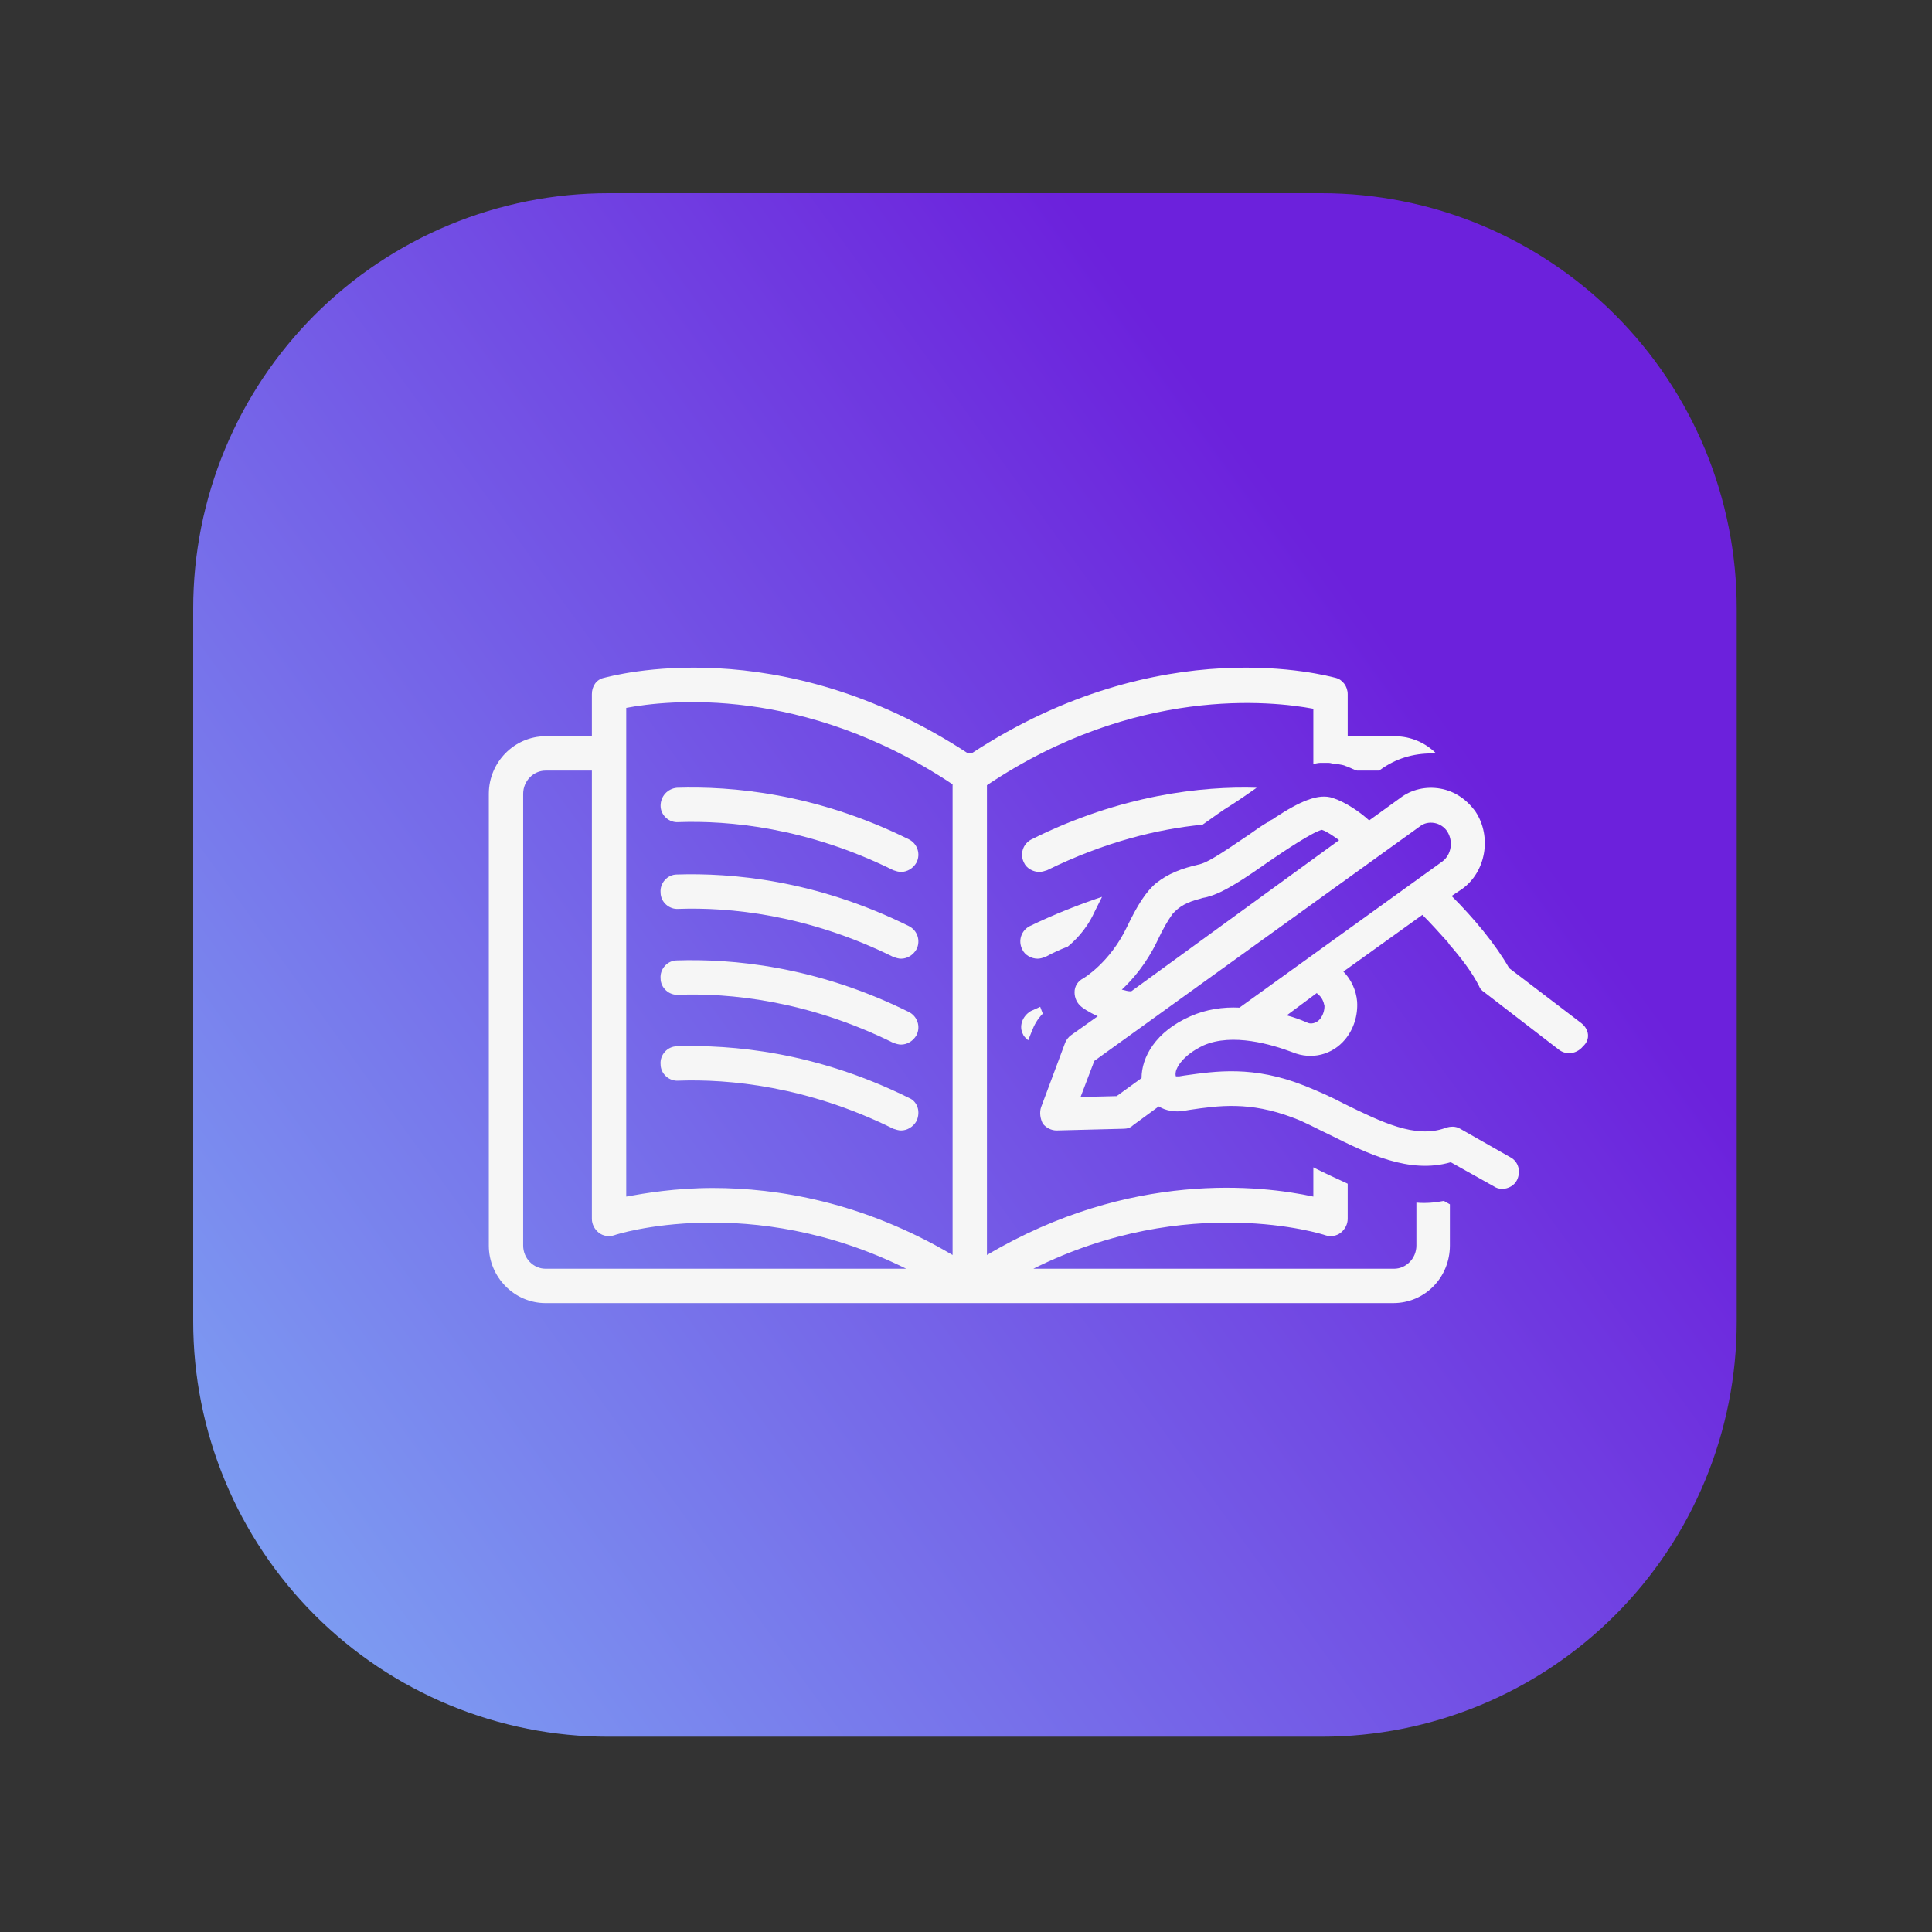 <svg xmlns="http://www.w3.org/2000/svg" xmlns:xlink="http://www.w3.org/1999/xlink" width="500" zoomAndPan="magnify" viewBox="0 0 375 375" height="500" preserveAspectRatio="xMidYMid meet" version="1.0"><rect x="0" y="0" width="375" height="375" fill="#333333" stroke="none"/><defs><clipPath id="07f4e7fdbe"><path d="M 37.5 37.5 L 337.094 37.5 L 337.094 337.094 L 37.5 337.094 Z M 37.5 37.5 " clip-rule="nonzero"/></clipPath><clipPath id="431e5f7fa2"><path d="M 118.098 37.5 L 256.496 37.5 C 257.816 37.5 259.133 37.531 260.453 37.598 C 261.77 37.66 263.086 37.758 264.398 37.887 C 265.711 38.016 267.02 38.18 268.324 38.371 C 269.629 38.566 270.926 38.793 272.223 39.047 C 273.516 39.305 274.801 39.594 276.082 39.914 C 277.359 40.234 278.633 40.586 279.895 40.969 C 281.156 41.352 282.406 41.766 283.648 42.211 C 284.891 42.656 286.121 43.129 287.34 43.637 C 288.559 44.141 289.766 44.676 290.957 45.238 C 292.148 45.801 293.328 46.395 294.492 47.016 C 295.652 47.641 296.801 48.289 297.934 48.969 C 299.062 49.645 300.18 50.352 301.273 51.082 C 302.371 51.816 303.449 52.574 304.508 53.359 C 305.57 54.148 306.609 54.957 307.629 55.797 C 308.648 56.633 309.645 57.492 310.625 58.379 C 311.602 59.266 312.555 60.176 313.488 61.105 C 314.422 62.039 315.332 62.996 316.215 63.973 C 317.102 64.949 317.965 65.949 318.801 66.969 C 319.637 67.988 320.449 69.027 321.234 70.086 C 322.02 71.145 322.777 72.223 323.512 73.32 C 324.246 74.418 324.949 75.531 325.629 76.664 C 326.309 77.793 326.957 78.941 327.578 80.105 C 328.199 81.27 328.793 82.445 329.355 83.637 C 329.922 84.832 330.457 86.035 330.961 87.254 C 331.465 88.473 331.941 89.703 332.383 90.945 C 332.828 92.188 333.242 93.441 333.625 94.703 C 334.008 95.965 334.359 97.234 334.68 98.516 C 335 99.793 335.289 101.082 335.547 102.375 C 335.805 103.668 336.031 104.969 336.223 106.273 C 336.418 107.578 336.578 108.887 336.707 110.199 C 336.836 111.512 336.934 112.828 337 114.145 C 337.062 115.461 337.094 116.781 337.094 118.098 L 337.094 256.496 C 337.094 257.816 337.062 259.133 337 260.453 C 336.934 261.77 336.836 263.086 336.707 264.398 C 336.578 265.711 336.418 267.02 336.223 268.324 C 336.031 269.629 335.805 270.926 335.547 272.223 C 335.289 273.516 335 274.801 334.68 276.082 C 334.359 277.359 334.008 278.633 333.625 279.895 C 333.242 281.156 332.828 282.406 332.383 283.648 C 331.941 284.891 331.465 286.121 330.961 287.34 C 330.457 288.559 329.922 289.766 329.355 290.957 C 328.793 292.148 328.199 293.328 327.578 294.492 C 326.957 295.652 326.309 296.801 325.629 297.934 C 324.949 299.062 324.246 300.18 323.512 301.273 C 322.777 302.371 322.02 303.449 321.234 304.508 C 320.449 305.57 319.637 306.609 318.801 307.629 C 317.965 308.648 317.102 309.645 316.215 310.625 C 315.332 311.602 314.422 312.555 313.488 313.488 C 312.555 314.422 311.602 315.332 310.625 316.215 C 309.645 317.102 308.648 317.965 307.629 318.801 C 306.609 319.637 305.57 320.449 304.508 321.234 C 303.449 322.02 302.371 322.777 301.273 323.512 C 300.18 324.246 299.062 324.949 297.934 325.629 C 296.801 326.309 295.652 326.957 294.492 327.578 C 293.328 328.199 292.148 328.793 290.957 329.355 C 289.766 329.922 288.559 330.457 287.34 330.961 C 286.121 331.465 284.891 331.941 283.648 332.383 C 282.406 332.828 281.156 333.242 279.895 333.625 C 278.633 334.008 277.359 334.359 276.082 334.68 C 274.801 335 273.516 335.289 272.223 335.547 C 270.926 335.805 269.629 336.031 268.324 336.223 C 267.02 336.418 265.711 336.578 264.398 336.707 C 263.086 336.836 261.77 336.934 260.453 337 C 259.133 337.062 257.816 337.094 256.496 337.094 L 118.098 337.094 C 116.781 337.094 115.461 337.062 114.145 337 C 112.828 336.934 111.512 336.836 110.199 336.707 C 108.887 336.578 107.578 336.418 106.273 336.223 C 104.969 336.031 103.668 335.805 102.375 335.547 C 101.082 335.289 99.793 335 98.516 334.68 C 97.234 334.359 95.965 334.008 94.703 333.625 C 93.441 333.242 92.188 332.828 90.945 332.383 C 89.703 331.941 88.473 331.465 87.254 330.961 C 86.035 330.457 84.832 329.922 83.637 329.355 C 82.445 328.793 81.27 328.199 80.105 327.578 C 78.941 326.957 77.793 326.309 76.664 325.629 C 75.531 324.949 74.418 324.246 73.32 323.512 C 72.223 322.777 71.145 322.02 70.086 321.234 C 69.027 320.449 67.988 319.637 66.969 318.801 C 65.949 317.965 64.949 317.102 63.973 316.215 C 62.996 315.332 62.039 314.422 61.105 313.488 C 60.176 312.555 59.266 311.602 58.379 310.625 C 57.492 309.645 56.633 308.648 55.797 307.629 C 54.957 306.609 54.148 305.57 53.359 304.508 C 52.574 303.449 51.816 302.371 51.082 301.273 C 50.352 300.18 49.645 299.062 48.969 297.934 C 48.289 296.801 47.641 295.652 47.016 294.492 C 46.395 293.328 45.801 292.148 45.238 290.957 C 44.676 289.766 44.141 288.559 43.637 287.34 C 43.129 286.121 42.656 284.891 42.211 283.648 C 41.766 282.406 41.352 281.156 40.969 279.895 C 40.586 278.633 40.234 277.359 39.914 276.082 C 39.594 274.801 39.305 273.516 39.047 272.223 C 38.793 270.926 38.566 269.629 38.371 268.324 C 38.18 267.02 38.016 265.711 37.887 264.398 C 37.758 263.086 37.66 261.77 37.598 260.453 C 37.531 259.133 37.5 257.816 37.5 256.496 L 37.5 118.098 C 37.5 116.781 37.531 115.461 37.598 114.145 C 37.66 112.828 37.758 111.512 37.887 110.199 C 38.016 108.887 38.18 107.578 38.371 106.273 C 38.566 104.969 38.793 103.668 39.047 102.375 C 39.305 101.082 39.594 99.793 39.914 98.516 C 40.234 97.234 40.586 95.965 40.969 94.703 C 41.352 93.441 41.766 92.188 42.211 90.945 C 42.656 89.703 43.129 88.473 43.637 87.254 C 44.141 86.035 44.676 84.832 45.238 83.637 C 45.801 82.445 46.395 81.27 47.016 80.105 C 47.641 78.941 48.289 77.793 48.969 76.664 C 49.645 75.531 50.352 74.418 51.082 73.32 C 51.816 72.223 52.574 71.145 53.359 70.086 C 54.148 69.027 54.957 67.988 55.797 66.969 C 56.633 65.949 57.492 64.949 58.379 63.973 C 59.266 62.996 60.176 62.039 61.105 61.105 C 62.039 60.176 62.996 59.266 63.973 58.379 C 64.949 57.492 65.949 56.633 66.969 55.797 C 67.988 54.957 69.027 54.148 70.086 53.359 C 71.145 52.574 72.223 51.816 73.32 51.082 C 74.418 50.352 75.531 49.645 76.664 48.969 C 77.793 48.289 78.941 47.641 80.105 47.016 C 81.27 46.395 82.445 45.801 83.637 45.238 C 84.832 44.676 86.035 44.141 87.254 43.637 C 88.473 43.129 89.703 42.656 90.945 42.211 C 92.188 41.766 93.441 41.352 94.703 40.969 C 95.965 40.586 97.234 40.234 98.516 39.914 C 99.793 39.594 101.082 39.305 102.375 39.047 C 103.668 38.793 104.969 38.566 106.273 38.371 C 107.578 38.18 108.887 38.016 110.199 37.887 C 111.512 37.758 112.828 37.66 114.145 37.598 C 115.461 37.531 116.781 37.5 118.098 37.5 Z M 118.098 37.5 " clip-rule="nonzero"/></clipPath><linearGradient x1="21.352" gradientTransform="matrix(0, -1.269, 1.269, 0, 37.5, 337.096)" y1="-15.462" x2="214.649" gradientUnits="userSpaceOnUse" y2="251.462" id="93956f823d"><stop stop-opacity="1" stop-color="rgb(49.617%, 66.292%, 95.738%)" offset="0"/><stop stop-opacity="1" stop-color="rgb(49.579%, 66.013%, 95.688%)" offset="0.004"/><stop stop-opacity="1" stop-color="rgb(49.542%, 65.735%, 95.639%)" offset="0.008"/><stop stop-opacity="1" stop-color="rgb(49.504%, 65.456%, 95.59%)" offset="0.012"/><stop stop-opacity="1" stop-color="rgb(49.466%, 65.176%, 95.541%)" offset="0.016"/><stop stop-opacity="1" stop-color="rgb(49.428%, 64.897%, 95.491%)" offset="0.02"/><stop stop-opacity="1" stop-color="rgb(49.391%, 64.619%, 95.442%)" offset="0.023"/><stop stop-opacity="1" stop-color="rgb(49.353%, 64.34%, 95.392%)" offset="0.027"/><stop stop-opacity="1" stop-color="rgb(49.315%, 64.062%, 95.343%)" offset="0.031"/><stop stop-opacity="1" stop-color="rgb(49.277%, 63.783%, 95.294%)" offset="0.035"/><stop stop-opacity="1" stop-color="rgb(49.24%, 63.506%, 95.245%)" offset="0.039"/><stop stop-opacity="1" stop-color="rgb(49.202%, 63.226%, 95.195%)" offset="0.043"/><stop stop-opacity="1" stop-color="rgb(49.165%, 62.947%, 95.146%)" offset="0.047"/><stop stop-opacity="1" stop-color="rgb(49.127%, 62.668%, 95.097%)" offset="0.051"/><stop stop-opacity="1" stop-color="rgb(49.089%, 62.39%, 95.049%)" offset="0.055"/><stop stop-opacity="1" stop-color="rgb(49.051%, 62.111%, 94.998%)" offset="0.059"/><stop stop-opacity="1" stop-color="rgb(49.014%, 61.833%, 94.949%)" offset="0.062"/><stop stop-opacity="1" stop-color="rgb(48.976%, 61.554%, 94.901%)" offset="0.066"/><stop stop-opacity="1" stop-color="rgb(48.94%, 61.275%, 94.852%)" offset="0.07"/><stop stop-opacity="1" stop-color="rgb(48.901%, 60.995%, 94.801%)" offset="0.074"/><stop stop-opacity="1" stop-color="rgb(48.863%, 60.718%, 94.753%)" offset="0.078"/><stop stop-opacity="1" stop-color="rgb(48.825%, 60.439%, 94.702%)" offset="0.082"/><stop stop-opacity="1" stop-color="rgb(48.788%, 60.161%, 94.653%)" offset="0.086"/><stop stop-opacity="1" stop-color="rgb(48.75%, 59.882%, 94.604%)" offset="0.09"/><stop stop-opacity="1" stop-color="rgb(48.712%, 59.604%, 94.556%)" offset="0.094"/><stop stop-opacity="1" stop-color="rgb(48.674%, 59.325%, 94.505%)" offset="0.098"/><stop stop-opacity="1" stop-color="rgb(48.637%, 59.045%, 94.456%)" offset="0.102"/><stop stop-opacity="1" stop-color="rgb(48.599%, 58.766%, 94.408%)" offset="0.105"/><stop stop-opacity="1" stop-color="rgb(48.563%, 58.488%, 94.359%)" offset="0.109"/><stop stop-opacity="1" stop-color="rgb(48.524%, 58.209%, 94.308%)" offset="0.113"/><stop stop-opacity="1" stop-color="rgb(48.486%, 57.932%, 94.26%)" offset="0.117"/><stop stop-opacity="1" stop-color="rgb(48.448%, 57.652%, 94.211%)" offset="0.121"/><stop stop-opacity="1" stop-color="rgb(48.412%, 57.375%, 94.162%)" offset="0.125"/><stop stop-opacity="1" stop-color="rgb(48.373%, 57.095%, 94.112%)" offset="0.129"/><stop stop-opacity="1" stop-color="rgb(48.337%, 56.816%, 94.063%)" offset="0.133"/><stop stop-opacity="1" stop-color="rgb(48.299%, 56.537%, 94.012%)" offset="0.137"/><stop stop-opacity="1" stop-color="rgb(48.26%, 56.259%, 93.964%)" offset="0.141"/><stop stop-opacity="1" stop-color="rgb(48.222%, 55.98%, 93.915%)" offset="0.145"/><stop stop-opacity="1" stop-color="rgb(48.186%, 55.702%, 93.866%)" offset="0.148"/><stop stop-opacity="1" stop-color="rgb(48.148%, 55.423%, 93.816%)" offset="0.152"/><stop stop-opacity="1" stop-color="rgb(48.109%, 55.145%, 93.767%)" offset="0.156"/><stop stop-opacity="1" stop-color="rgb(48.071%, 54.866%, 93.718%)" offset="0.16"/><stop stop-opacity="1" stop-color="rgb(48.035%, 54.587%, 93.669%)" offset="0.164"/><stop stop-opacity="1" stop-color="rgb(47.997%, 54.308%, 93.619%)" offset="0.168"/><stop stop-opacity="1" stop-color="rgb(47.96%, 54.03%, 93.57%)" offset="0.172"/><stop stop-opacity="1" stop-color="rgb(47.922%, 53.751%, 93.521%)" offset="0.176"/><stop stop-opacity="1" stop-color="rgb(47.884%, 53.473%, 93.472%)" offset="0.18"/><stop stop-opacity="1" stop-color="rgb(47.845%, 53.194%, 93.422%)" offset="0.184"/><stop stop-opacity="1" stop-color="rgb(47.809%, 52.916%, 93.373%)" offset="0.188"/><stop stop-opacity="1" stop-color="rgb(47.771%, 52.637%, 93.323%)" offset="0.191"/><stop stop-opacity="1" stop-color="rgb(47.734%, 52.357%, 93.274%)" offset="0.195"/><stop stop-opacity="1" stop-color="rgb(47.696%, 52.078%, 93.225%)" offset="0.199"/><stop stop-opacity="1" stop-color="rgb(47.658%, 51.801%, 93.176%)" offset="0.203"/><stop stop-opacity="1" stop-color="rgb(47.62%, 51.521%, 93.126%)" offset="0.207"/><stop stop-opacity="1" stop-color="rgb(47.583%, 51.244%, 93.077%)" offset="0.211"/><stop stop-opacity="1" stop-color="rgb(47.545%, 50.964%, 93.028%)" offset="0.215"/><stop stop-opacity="1" stop-color="rgb(47.507%, 50.687%, 92.979%)" offset="0.219"/><stop stop-opacity="1" stop-color="rgb(47.469%, 50.407%, 92.929%)" offset="0.223"/><stop stop-opacity="1" stop-color="rgb(47.432%, 50.128%, 92.88%)" offset="0.227"/><stop stop-opacity="1" stop-color="rgb(47.394%, 49.849%, 92.831%)" offset="0.23"/><stop stop-opacity="1" stop-color="rgb(47.357%, 49.571%, 92.783%)" offset="0.234"/><stop stop-opacity="1" stop-color="rgb(47.319%, 49.292%, 92.732%)" offset="0.238"/><stop stop-opacity="1" stop-color="rgb(47.281%, 49.014%, 92.683%)" offset="0.242"/><stop stop-opacity="1" stop-color="rgb(47.243%, 48.735%, 92.633%)" offset="0.246"/><stop stop-opacity="1" stop-color="rgb(47.206%, 48.457%, 92.584%)" offset="0.25"/><stop stop-opacity="1" stop-color="rgb(47.168%, 48.178%, 92.535%)" offset="0.254"/><stop stop-opacity="1" stop-color="rgb(47.131%, 47.899%, 92.487%)" offset="0.258"/><stop stop-opacity="1" stop-color="rgb(47.093%, 47.62%, 92.436%)" offset="0.262"/><stop stop-opacity="1" stop-color="rgb(47.055%, 47.342%, 92.387%)" offset="0.266"/><stop stop-opacity="1" stop-color="rgb(47.017%, 47.063%, 92.339%)" offset="0.27"/><stop stop-opacity="1" stop-color="rgb(46.98%, 46.785%, 92.29%)" offset="0.273"/><stop stop-opacity="1" stop-color="rgb(46.942%, 46.506%, 92.239%)" offset="0.277"/><stop stop-opacity="1" stop-color="rgb(46.904%, 46.227%, 92.191%)" offset="0.281"/><stop stop-opacity="1" stop-color="rgb(46.866%, 45.947%, 92.142%)" offset="0.285"/><stop stop-opacity="1" stop-color="rgb(46.829%, 45.67%, 92.093%)" offset="0.289"/><stop stop-opacity="1" stop-color="rgb(46.791%, 45.39%, 92.043%)" offset="0.293"/><stop stop-opacity="1" stop-color="rgb(46.754%, 45.113%, 91.994%)" offset="0.297"/><stop stop-opacity="1" stop-color="rgb(46.716%, 44.833%, 91.943%)" offset="0.301"/><stop stop-opacity="1" stop-color="rgb(46.678%, 44.556%, 91.895%)" offset="0.305"/><stop stop-opacity="1" stop-color="rgb(46.64%, 44.276%, 91.846%)" offset="0.309"/><stop stop-opacity="1" stop-color="rgb(46.603%, 43.997%, 91.797%)" offset="0.312"/><stop stop-opacity="1" stop-color="rgb(46.565%, 43.718%, 91.747%)" offset="0.316"/><stop stop-opacity="1" stop-color="rgb(46.529%, 43.44%, 91.698%)" offset="0.32"/><stop stop-opacity="1" stop-color="rgb(46.49%, 43.161%, 91.649%)" offset="0.324"/><stop stop-opacity="1" stop-color="rgb(46.452%, 42.883%, 91.6%)" offset="0.328"/><stop stop-opacity="1" stop-color="rgb(46.414%, 42.604%, 91.55%)" offset="0.332"/><stop stop-opacity="1" stop-color="rgb(46.378%, 42.326%, 91.501%)" offset="0.336"/><stop stop-opacity="1" stop-color="rgb(46.339%, 42.047%, 91.452%)" offset="0.34"/><stop stop-opacity="1" stop-color="rgb(46.301%, 41.768%, 91.403%)" offset="0.344"/><stop stop-opacity="1" stop-color="rgb(46.263%, 41.489%, 91.353%)" offset="0.348"/><stop stop-opacity="1" stop-color="rgb(46.227%, 41.211%, 91.304%)" offset="0.352"/><stop stop-opacity="1" stop-color="rgb(46.188%, 40.932%, 91.254%)" offset="0.355"/><stop stop-opacity="1" stop-color="rgb(46.152%, 40.654%, 91.205%)" offset="0.359"/><stop stop-opacity="1" stop-color="rgb(46.114%, 40.375%, 91.156%)" offset="0.363"/><stop stop-opacity="1" stop-color="rgb(46.075%, 40.097%, 91.107%)" offset="0.367"/><stop stop-opacity="1" stop-color="rgb(46.037%, 39.818%, 91.057%)" offset="0.371"/><stop stop-opacity="1" stop-color="rgb(46.001%, 39.539%, 91.008%)" offset="0.375"/><stop stop-opacity="1" stop-color="rgb(45.963%, 39.259%, 90.959%)" offset="0.379"/><stop stop-opacity="1" stop-color="rgb(45.924%, 38.982%, 90.91%)" offset="0.383"/><stop stop-opacity="1" stop-color="rgb(45.886%, 38.702%, 90.86%)" offset="0.387"/><stop stop-opacity="1" stop-color="rgb(45.85%, 38.425%, 90.811%)" offset="0.391"/><stop stop-opacity="1" stop-color="rgb(45.811%, 38.145%, 90.762%)" offset="0.395"/><stop stop-opacity="1" stop-color="rgb(45.775%, 37.868%, 90.714%)" offset="0.398"/><stop stop-opacity="1" stop-color="rgb(45.737%, 37.589%, 90.663%)" offset="0.402"/><stop stop-opacity="1" stop-color="rgb(45.699%, 37.309%, 90.614%)" offset="0.406"/><stop stop-opacity="1" stop-color="rgb(45.66%, 37.03%, 90.565%)" offset="0.41"/><stop stop-opacity="1" stop-color="rgb(45.624%, 36.752%, 90.517%)" offset="0.414"/><stop stop-opacity="1" stop-color="rgb(45.586%, 36.473%, 90.466%)" offset="0.418"/><stop stop-opacity="1" stop-color="rgb(45.549%, 36.195%, 90.417%)" offset="0.422"/><stop stop-opacity="1" stop-color="rgb(45.511%, 35.916%, 90.367%)" offset="0.426"/><stop stop-opacity="1" stop-color="rgb(45.473%, 35.638%, 90.318%)" offset="0.43"/><stop stop-opacity="1" stop-color="rgb(45.435%, 35.359%, 90.269%)" offset="0.434"/><stop stop-opacity="1" stop-color="rgb(45.398%, 35.08%, 90.221%)" offset="0.438"/><stop stop-opacity="1" stop-color="rgb(45.36%, 34.801%, 90.17%)" offset="0.441"/><stop stop-opacity="1" stop-color="rgb(45.322%, 34.523%, 90.121%)" offset="0.445"/><stop stop-opacity="1" stop-color="rgb(45.284%, 34.244%, 90.073%)" offset="0.449"/><stop stop-opacity="1" stop-color="rgb(45.247%, 33.966%, 90.024%)" offset="0.453"/><stop stop-opacity="1" stop-color="rgb(45.209%, 33.687%, 89.973%)" offset="0.457"/><stop stop-opacity="1" stop-color="rgb(45.172%, 33.409%, 89.925%)" offset="0.461"/><stop stop-opacity="1" stop-color="rgb(45.134%, 33.13%, 89.876%)" offset="0.465"/><stop stop-opacity="1" stop-color="rgb(45.096%, 32.851%, 89.827%)" offset="0.469"/><stop stop-opacity="1" stop-color="rgb(45.058%, 32.571%, 89.777%)" offset="0.473"/><stop stop-opacity="1" stop-color="rgb(45.021%, 32.294%, 89.728%)" offset="0.477"/><stop stop-opacity="1" stop-color="rgb(44.983%, 32.014%, 89.677%)" offset="0.48"/><stop stop-opacity="1" stop-color="rgb(44.946%, 31.737%, 89.629%)" offset="0.484"/><stop stop-opacity="1" stop-color="rgb(44.908%, 31.458%, 89.58%)" offset="0.488"/><stop stop-opacity="1" stop-color="rgb(44.87%, 31.178%, 89.531%)" offset="0.492"/><stop stop-opacity="1" stop-color="rgb(44.832%, 30.899%, 89.481%)" offset="0.496"/><stop stop-opacity="1" stop-color="rgb(44.795%, 30.621%, 89.432%)" offset="0.5"/><stop stop-opacity="1" stop-color="rgb(44.757%, 30.342%, 89.383%)" offset="0.504"/><stop stop-opacity="1" stop-color="rgb(44.719%, 30.064%, 89.334%)" offset="0.508"/><stop stop-opacity="1" stop-color="rgb(44.681%, 29.785%, 89.284%)" offset="0.512"/><stop stop-opacity="1" stop-color="rgb(44.644%, 29.507%, 89.235%)" offset="0.516"/><stop stop-opacity="1" stop-color="rgb(44.606%, 29.228%, 89.186%)" offset="0.52"/><stop stop-opacity="1" stop-color="rgb(44.569%, 28.949%, 89.137%)" offset="0.523"/><stop stop-opacity="1" stop-color="rgb(44.531%, 28.67%, 89.087%)" offset="0.527"/><stop stop-opacity="1" stop-color="rgb(44.493%, 28.392%, 89.038%)" offset="0.531"/><stop stop-opacity="1" stop-color="rgb(44.455%, 28.113%, 88.988%)" offset="0.535"/><stop stop-opacity="1" stop-color="rgb(44.418%, 27.835%, 88.939%)" offset="0.539"/><stop stop-opacity="1" stop-color="rgb(44.38%, 27.556%, 88.89%)" offset="0.543"/><stop stop-opacity="1" stop-color="rgb(44.344%, 27.278%, 88.841%)" offset="0.547"/><stop stop-opacity="1" stop-color="rgb(44.305%, 26.999%, 88.791%)" offset="0.551"/><stop stop-opacity="1" stop-color="rgb(44.267%, 26.72%, 88.742%)" offset="0.555"/><stop stop-opacity="1" stop-color="rgb(44.229%, 26.44%, 88.693%)" offset="0.559"/><stop stop-opacity="1" stop-color="rgb(44.193%, 26.163%, 88.644%)" offset="0.562"/><stop stop-opacity="1" stop-color="rgb(44.154%, 25.883%, 88.594%)" offset="0.566"/><stop stop-opacity="1" stop-color="rgb(44.116%, 25.606%, 88.545%)" offset="0.57"/><stop stop-opacity="1" stop-color="rgb(44.078%, 25.327%, 88.496%)" offset="0.574"/><stop stop-opacity="1" stop-color="rgb(44.041%, 25.049%, 88.448%)" offset="0.578"/><stop stop-opacity="1" stop-color="rgb(44.003%, 24.77%, 88.397%)" offset="0.582"/><stop stop-opacity="1" stop-color="rgb(43.967%, 24.49%, 88.348%)" offset="0.586"/><stop stop-opacity="1" stop-color="rgb(43.929%, 24.211%, 88.298%)" offset="0.59"/><stop stop-opacity="1" stop-color="rgb(43.89%, 23.933%, 88.249%)" offset="0.594"/><stop stop-opacity="1" stop-color="rgb(43.852%, 23.654%, 88.2%)" offset="0.598"/><stop stop-opacity="1" stop-color="rgb(43.816%, 23.376%, 88.152%)" offset="0.602"/><stop stop-opacity="1" stop-color="rgb(43.777%, 23.097%, 88.101%)" offset="0.605"/><stop stop-opacity="1" stop-color="rgb(43.741%, 22.82%, 88.052%)" offset="0.609"/><stop stop-opacity="1" stop-color="rgb(43.703%, 22.54%, 88.004%)" offset="0.613"/><stop stop-opacity="1" stop-color="rgb(43.665%, 22.261%, 87.955%)" offset="0.617"/><stop stop-opacity="1" stop-color="rgb(43.626%, 21.982%, 87.904%)" offset="0.621"/><stop stop-opacity="1" stop-color="rgb(43.59%, 21.704%, 87.856%)" offset="0.625"/><stop stop-opacity="1" stop-color="rgb(43.552%, 21.425%, 87.807%)" offset="0.629"/><stop stop-opacity="1" stop-color="rgb(43.513%, 21.147%, 87.758%)" offset="0.633"/><stop stop-opacity="1" stop-color="rgb(43.475%, 20.868%, 87.708%)" offset="0.637"/><stop stop-opacity="1" stop-color="rgb(43.439%, 20.59%, 87.659%)" offset="0.641"/><stop stop-opacity="1" stop-color="rgb(43.401%, 20.311%, 87.608%)" offset="0.645"/><stop stop-opacity="1" stop-color="rgb(43.364%, 20.032%, 87.56%)" offset="0.648"/><stop stop-opacity="1" stop-color="rgb(43.326%, 19.753%, 87.511%)" offset="0.652"/><stop stop-opacity="1" stop-color="rgb(43.288%, 19.475%, 87.462%)" offset="0.656"/><stop stop-opacity="1" stop-color="rgb(43.25%, 19.196%, 87.411%)" offset="0.66"/><stop stop-opacity="1" stop-color="rgb(43.213%, 18.918%, 87.363%)" offset="0.664"/><stop stop-opacity="1" stop-color="rgb(43.175%, 18.639%, 87.314%)" offset="0.668"/><stop stop-opacity="1" stop-color="rgb(43.138%, 18.361%, 87.265%)" offset="0.672"/><stop stop-opacity="1" stop-color="rgb(43.1%, 18.082%, 87.215%)" offset="0.676"/><stop stop-opacity="1" stop-color="rgb(43.062%, 17.802%, 87.166%)" offset="0.68"/><stop stop-opacity="1" stop-color="rgb(43.024%, 17.523%, 87.117%)" offset="0.684"/><stop stop-opacity="1" stop-color="rgb(42.987%, 17.245%, 87.068%)" offset="0.688"/><stop stop-opacity="1" stop-color="rgb(42.949%, 16.966%, 87.018%)" offset="0.691"/><stop stop-opacity="1" stop-color="rgb(42.911%, 16.689%, 86.969%)" offset="0.695"/><stop stop-opacity="1" stop-color="rgb(42.873%, 16.409%, 86.919%)" offset="0.699"/><stop stop-opacity="1" stop-color="rgb(42.836%, 16.132%, 86.87%)" offset="0.703"/><stop stop-opacity="1" stop-color="rgb(42.798%, 15.852%, 86.821%)" offset="0.707"/><stop stop-opacity="1" stop-color="rgb(42.761%, 15.573%, 86.772%)" offset="0.711"/><stop stop-opacity="1" stop-color="rgb(42.723%, 15.294%, 86.722%)" offset="0.715"/><stop stop-opacity="1" stop-color="rgb(42.685%, 15.016%, 86.673%)" offset="0.719"/><stop stop-opacity="1" stop-color="rgb(42.647%, 14.737%, 86.624%)" offset="0.723"/><stop stop-opacity="1" stop-color="rgb(42.61%, 14.459%, 86.575%)" offset="0.727"/><stop stop-opacity="1" stop-color="rgb(42.572%, 14.18%, 86.525%)" offset="0.73"/><stop stop-opacity="1" stop-color="rgb(42.535%, 13.901%, 86.476%)" offset="0.734"/><stop stop-opacity="1" stop-color="rgb(42.497%, 13.622%, 86.427%)" offset="0.738"/><stop stop-opacity="1" stop-color="rgb(42.459%, 13.344%, 86.378%)" offset="0.742"/><stop stop-opacity="1" stop-color="rgb(42.429%, 13.121%, 86.339%)" offset="0.746"/><stop stop-opacity="1" stop-color="rgb(42.4%, 12.9%, 86.299%)" offset="0.75"/><stop stop-opacity="1" stop-color="rgb(42.4%, 12.9%, 86.299%)" offset="1"/></linearGradient><clipPath id="c7ead3f9c1"><path d="M 94.879 129 L 282 129 L 282 253 L 94.879 253 Z M 94.879 129 " clip-rule="nonzero"/></clipPath></defs><g clip-path="url(#07f4e7fdbe)"><g clip-path="url(#431e5f7fa2)"><path fill="url(#93956f823d)" d="M 37.5 337.094 L 337.094 337.094 L 337.094 37.5 L 37.5 37.5 Z M 37.5 337.094 " fill-rule="nonzero"/></g></g><path fill="#f6f6f6" d="M 128.219 156.406 C 128.219 158.242 129.887 159.742 131.723 159.574 C 141.391 159.242 156.559 160.574 173.398 168.91 C 173.898 169.078 174.398 169.242 174.898 169.242 C 176.062 169.242 177.23 168.578 177.898 167.41 C 178.73 165.742 178.066 163.742 176.398 162.91 C 158.227 153.906 141.891 152.574 131.387 152.906 C 129.555 153.074 128.219 154.574 128.219 156.406 Z M 128.219 156.406 " fill-opacity="1" fill-rule="nonzero"/><path fill="#f6f6f6" d="M 176.398 179.746 C 158.227 170.746 141.891 169.41 131.387 169.742 C 129.555 169.742 128.055 171.41 128.219 173.246 C 128.219 175.078 129.887 176.578 131.723 176.414 C 141.391 176.078 156.559 177.414 173.398 185.746 C 173.898 185.914 174.398 186.082 174.898 186.082 C 176.066 186.082 177.23 185.414 177.898 184.246 C 178.73 182.582 178.066 180.578 176.398 179.746 Z M 176.398 179.746 " fill-opacity="1" fill-rule="nonzero"/><path fill="#f6f6f6" d="M 176.398 196.418 C 158.227 187.414 141.891 186.082 131.387 186.414 C 129.555 186.414 128.055 188.082 128.219 189.914 C 128.219 191.75 129.887 193.25 131.723 193.082 C 141.391 192.75 156.559 194.082 173.398 202.418 C 173.898 202.586 174.398 202.75 174.898 202.75 C 176.066 202.75 177.23 202.086 177.898 200.918 C 178.73 199.25 178.066 197.25 176.398 196.418 Z M 176.398 196.418 " fill-opacity="1" fill-rule="nonzero"/><path fill="#f6f6f6" d="M 176.398 213.086 C 158.227 204.086 141.891 202.75 131.387 203.086 C 129.555 203.086 128.055 204.754 128.219 206.586 C 128.219 208.418 129.887 209.922 131.723 209.754 C 141.391 209.422 156.559 210.754 173.398 219.09 C 173.898 219.254 174.398 219.422 174.898 219.422 C 176.066 219.422 177.23 218.754 177.898 217.59 C 178.73 215.754 178.066 213.754 176.398 213.086 Z M 176.398 213.086 " fill-opacity="1" fill-rule="nonzero"/><path fill="#f6f6f6" d="M 238.746 156.406 C 240.578 155.242 242.246 154.074 243.914 152.906 C 233.41 152.574 217.574 154.242 200.238 162.91 C 198.57 163.742 197.902 165.742 198.738 167.41 C 199.238 168.578 200.57 169.242 201.738 169.242 C 202.238 169.242 202.738 169.078 203.238 168.91 C 214.406 163.41 224.742 160.91 233.41 160.074 C 235.078 158.906 237.578 157.074 238.746 156.406 Z M 238.746 156.406 " fill-opacity="1" fill-rule="nonzero"/><path fill="#f6f6f6" d="M 198.57 200.75 C 198.738 201.25 199.238 201.586 199.57 201.918 L 200.238 200.25 C 200.738 198.918 201.402 197.75 202.402 196.75 C 202.238 196.25 202.07 195.918 201.902 195.418 C 201.238 195.75 200.738 195.918 200.07 196.25 C 198.402 197.25 197.734 199.25 198.57 200.75 Z M 198.57 200.75 " fill-opacity="1" fill-rule="nonzero"/><path fill="#f6f6f6" d="M 207.238 183.746 C 208.238 182.914 210.738 180.746 212.406 177.078 C 212.906 176.078 213.406 175.078 213.906 174.078 C 209.406 175.578 204.738 177.414 199.902 179.746 C 198.234 180.578 197.57 182.582 198.402 184.246 C 198.902 185.414 200.238 186.082 201.402 186.082 C 201.902 186.082 202.402 185.914 202.902 185.746 C 204.406 184.914 205.906 184.246 207.238 183.746 Z M 207.238 183.746 " fill-opacity="1" fill-rule="nonzero"/><g clip-path="url(#c7ead3f9c1)"><path fill="#f6f6f6" d="M 274.922 233.426 L 274.922 241.762 C 274.922 244.262 272.922 246.262 270.586 246.262 L 200.57 246.262 C 230.578 231.258 256.918 239.594 257.25 239.762 C 258.25 240.094 259.418 239.926 260.25 239.262 C 261.086 238.594 261.586 237.594 261.586 236.594 L 261.586 229.758 C 259.418 228.758 257.25 227.758 255.25 226.758 C 255.082 226.758 255.082 226.59 254.918 226.59 L 254.918 232.258 C 244.914 230.09 219.406 227.09 191.566 243.594 L 191.566 152.406 C 220.406 133.07 246.914 136.07 254.918 137.57 L 254.918 148.238 C 255.418 148.238 255.75 148.07 256.25 148.07 C 256.25 148.07 256.418 148.07 256.418 148.07 C 256.75 148.07 257.25 148.07 257.582 148.07 C 257.75 148.07 257.75 148.07 257.918 148.07 C 258.25 148.07 258.582 148.238 259.082 148.238 C 259.25 148.238 259.25 148.238 259.418 148.238 C 259.918 148.406 260.418 148.406 260.918 148.574 C 261.25 148.738 261.418 148.738 261.75 148.906 C 262.25 149.074 262.75 149.406 263.418 149.574 L 267.754 149.574 L 267.918 149.406 C 270.922 147.238 274.254 146.238 277.922 146.238 C 278.254 146.238 278.422 146.238 278.754 146.238 C 276.754 144.238 273.922 142.906 270.754 142.906 L 261.586 142.906 L 261.586 134.734 C 261.586 133.234 260.586 131.902 259.25 131.57 C 257.75 131.234 225.41 122.066 188.566 146.238 C 188.402 146.238 188.402 146.238 188.234 146.238 C 188.066 146.238 188.066 146.238 187.902 146.238 C 151.059 122.066 118.719 131.234 117.219 131.57 C 115.719 131.902 114.883 133.234 114.883 134.734 L 114.883 142.906 L 105.883 142.906 C 99.879 142.906 94.879 147.906 94.879 154.074 L 94.879 241.762 C 94.879 247.93 99.879 252.93 105.883 252.93 L 270.418 252.93 C 276.59 252.93 281.422 247.93 281.422 241.762 L 281.422 233.758 L 280.254 233.094 C 278.59 233.426 276.754 233.594 274.922 233.426 Z M 105.883 246.262 C 103.547 246.262 101.547 244.262 101.547 241.762 L 101.547 154.074 C 101.547 151.574 103.547 149.574 105.883 149.574 L 114.883 149.574 L 114.883 236.594 C 114.883 237.594 115.383 238.594 116.219 239.262 C 117.051 239.926 118.219 240.094 119.219 239.762 C 119.551 239.594 145.723 231.258 175.898 246.262 Z M 184.898 243.594 C 167.395 233.258 150.891 230.59 138.391 230.59 C 131.055 230.59 125.219 231.594 121.551 232.258 L 121.551 137.402 C 129.387 135.902 155.895 132.902 184.898 152.238 Z M 184.898 243.594 " fill-opacity="1" fill-rule="nonzero"/></g><path fill="#f6f6f6" d="M 306.93 198.586 L 292.926 187.914 C 290.258 183.246 286.09 178.246 281.758 173.91 L 283.758 172.578 C 288.426 169.242 289.59 162.41 286.422 157.574 C 284.758 155.242 282.422 153.574 279.59 153.074 C 276.754 152.574 273.922 153.238 271.754 154.906 L 265.754 159.242 C 263.918 157.574 261.25 155.742 258.75 154.906 C 255.918 153.906 252.25 155.574 247.414 158.742 C 247.246 158.906 246.914 159.074 246.582 159.242 C 246.582 159.242 246.414 159.242 246.414 159.41 C 246.246 159.574 246.082 159.574 246.082 159.574 C 244.914 160.242 243.746 161.074 242.578 161.91 C 239.078 164.242 234.91 167.242 232.91 167.742 C 229.242 168.578 226.742 169.578 224.41 171.41 C 222.41 173.078 220.742 175.746 218.742 179.914 C 215.406 186.914 210.238 189.914 210.238 189.914 C 209.238 190.414 208.57 191.414 208.57 192.582 C 208.57 193.75 209.07 194.75 209.906 195.418 C 210.074 195.582 211.238 196.418 213.074 197.25 L 207.906 200.918 C 207.406 201.25 206.906 201.918 206.738 202.418 L 202.07 214.922 C 201.738 215.922 201.902 217.09 202.402 218.09 C 203.07 218.922 204.07 219.422 205.07 219.422 L 218.074 219.09 C 218.742 219.09 219.406 218.922 219.906 218.422 L 224.91 214.754 C 226.242 215.59 228.078 215.922 229.91 215.59 L 230.91 215.422 C 236.578 214.586 242.578 213.754 250.914 216.922 C 253.25 217.754 255.582 219.09 258.082 220.254 C 265.418 223.922 273.586 227.926 281.59 225.59 L 289.926 230.258 C 290.426 230.59 290.926 230.758 291.59 230.758 C 292.758 230.758 293.926 230.09 294.426 229.09 C 295.258 227.426 294.758 225.422 293.094 224.59 L 283.422 219.09 C 282.59 218.59 281.59 218.59 280.59 218.922 C 274.754 221.09 268.086 217.754 260.918 214.254 C 258.418 212.922 255.75 211.754 253.25 210.754 C 243.246 206.754 235.91 207.918 229.91 208.754 L 228.91 208.918 C 228.41 208.918 228.242 208.918 228.242 208.918 C 228.242 208.918 228.078 208.586 228.242 207.918 C 228.41 207.254 229.41 204.918 233.578 202.918 C 239.246 200.418 246.914 202.75 250.914 204.254 C 254.582 205.754 258.582 204.754 261.086 201.75 C 262.75 199.75 263.586 197.082 263.418 194.418 C 263.25 192.25 262.25 190.082 260.75 188.582 L 276.086 177.578 C 277.754 179.246 279.254 180.914 280.754 182.582 C 280.922 182.746 281.09 182.914 281.254 183.246 C 283.59 185.914 285.758 188.75 287.09 191.414 C 287.258 191.914 287.59 192.25 288.09 192.582 L 302.594 203.754 C 303.262 204.254 303.93 204.418 304.594 204.418 C 305.594 204.418 306.594 203.918 307.262 203.086 C 308.762 201.75 308.43 199.75 306.93 198.586 Z M 224.574 182.746 C 225.742 180.246 226.742 178.578 227.578 177.414 C 228.91 175.91 230.41 175.078 233.078 174.41 C 233.41 174.246 233.91 174.246 234.41 174.078 C 237.578 173.246 241.746 170.41 246.246 167.242 C 249.414 165.078 254.918 161.41 256.582 161.074 C 257.582 161.41 258.75 162.242 259.918 163.074 L 219.574 192.414 C 218.906 192.414 218.406 192.25 217.742 192.082 C 219.906 190.082 222.574 186.914 224.574 182.746 Z M 256.25 197.75 C 255.582 198.586 254.418 198.918 253.582 198.418 C 252.414 197.918 251.082 197.418 249.75 197.082 L 255.582 192.75 C 255.75 192.918 255.75 192.918 255.918 193.082 C 256.582 193.582 256.918 194.418 257.082 195.25 C 257.082 196.25 256.75 197.082 256.25 197.75 Z M 279.922 167.242 L 240.578 195.582 C 237.414 195.418 234.078 195.918 231.078 197.25 C 224.242 200.25 221.574 205.254 221.574 209.254 L 216.742 212.754 L 209.738 212.922 L 212.406 205.918 L 275.586 160.41 C 276.422 159.742 277.422 159.574 278.422 159.742 C 279.422 159.91 280.422 160.574 280.922 161.41 C 282.09 163.242 281.758 165.91 279.922 167.242 Z M 279.922 167.242 " fill-opacity="1" fill-rule="nonzero"/></svg>

